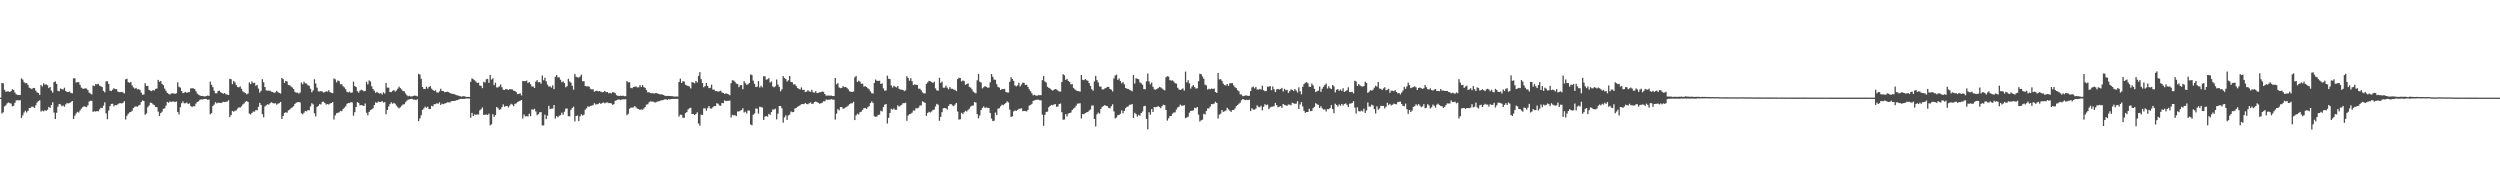 <?xml version="1.0" encoding="UTF-8"?>
<svg xmlns="http://www.w3.org/2000/svg" width="1920" height="150">
  <path d="M0 75.000h1v1.000H0zM1 63.801h1v23.338H1zM2 64.003h1v22.277H2zM3 68.908h1v12.787H3zM4 70.519h1v10.380H4zM5 70.216h1v9.188H5zM6 70.172h1v8.509H6zM7 70.653h1v8.566H7zM8 69.942h1v9.640H8zM9 68.551h1v13.099H9zM10 69.030h1v12.156H10zM11 71.068h1v7.889H11zM12 72.466h1v4.673H12zM13 72.857h1v4.029H13zM14 73.021h1v4.138H14zM15 72.931h1v3.949H15zM16 60.172h1v30.411H16zM17 61.110h1v27.521H17zM18 63.096h1v23.335H18zM19 63.957h1v21.102H19zM20 63.786h1v22.578H20zM21 65.123h1v20.040H21zM22 67.307h1v15.633H22zM23 67.850h1v14.927H23zM24 68.540h1v13.318H24zM25 67.558h1v14.449H25zM26 67.634h1v15.252H26zM27 69.600h1v11.319H27zM28 70.981h1v7.767H28zM29 71.417h1v6.278H29zM30 72.934h1v4.048H30zM31 65.285h1v20.372H31zM32 66.418h1v18.478H32zM33 63.996h1v21.515H33zM34 65.032h1v19.592H34zM35 64.828h1v20.314H35zM36 65.503h1v18.796H36zM37 67.660h1v14.452H37zM38 66.786h1v16.042H38zM39 69.600h1v11.095H39zM40 71.107h1v7.434H40zM41 63.116h1v23.321H41zM42 62.532h1v28.922H42zM43 64.415h1v22.158H43zM44 69.760h1v12.181H44zM45 70.142h1v9.681H45zM46 67.956h1v12.284H46zM47 68.495h1v13.101H47zM48 68.773h1v12.243H48zM49 67.348h1v14.606H49zM50 69.848h1v10.301H50zM51 70.703h1v8.444H51zM52 70.596h1v8.846H52zM53 70.309h1v8.731H53zM54 71.358h1v7.062H54zM55 71.671h1v5.881H55zM56 60.194h1v31.236H56zM57 60.127h1v28.763H57zM58 63.374h1v23.697H58zM59 63.087h1v22.768H59zM60 63.108h1v23.307H60zM61 65.172h1v19.713H61zM62 67.286h1v16.181H62zM63 68.026h1v14.293H63zM64 68.125h1v13.484H64zM65 67.781h1v14.121H65zM66 68.040h1v14.245H66zM67 69.154h1v11.666H67zM68 71.101h1v6.951H68zM69 71.898h1v5.531H69zM70 72.565h1v4.869H70zM71 65.564h1v20.422H71zM72 66.164h1v19.179H72zM73 64.585h1v21.171H73zM74 64.794h1v20.522H74zM75 64.313h1v21.184H75zM76 65.790h1v18.222H76zM77 66.243h1v16.549H77zM78 66.860h1v16.192H78zM79 69.762h1v11.419H79zM80 70.902h1v7.684H80zM81 62.440h1v24.654H81zM82 62.403h1v29.145H82zM83 64.462h1v20.426H83zM84 69.585h1v11.905H84zM85 69.942h1v9.857H85zM86 68.866h1v10.824H86zM87 67.712h1v13.968H87zM88 68.459h1v12.178H88zM89 68.353h1v12.500H89zM90 70.273h1v9.860H90zM91 70.745h1v8.621H91zM92 70.719h1v8.534H92zM93 70.589h1v8.878H93zM94 70.968h1v7.973H94zM95 71.770h1v5.932H95zM96 60.952h1v30.779H96zM97 60.401h1v28.516H97zM98 63.118h1v24.280H98zM99 63.559h1v22.782H99zM100 62.934h1v23.107H100zM101 65.562h1v19.479H101zM102 67.099h1v15.918H102zM103 68.074h1v13.884H103zM104 67.487h1v14.237H104zM105 68.680h1v13.309H105zM106 68.430h1v12.644H106zM107 69.030h1v11.443H107zM108 71.087h1v7.284H108zM109 72.784h1v4.315H109zM110 72.533h1v5.096H110zM111 63.883h1v24.302H111zM112 66.020h1v21.087H112zM113 65.946h1v16.431H113zM114 69.034h1v12.014H114zM115 69.710h1v9.155H115zM116 69.982h1v9.057H116zM117 69.067h1v11.074H117zM118 69.541h1v11.235H118zM119 68.260h1v13.927H119zM120 67.970h1v14.341H120zM121 61.358h1v24.328H121zM122 62.832h1v26.203H122zM123 62.203h1v24.641H123zM124 64.470h1v21.247H124zM125 65.502h1v18.065H125zM126 68.066h1v15.144H126zM127 69.681h1v11.435H127zM128 71.327h1v6.949H128zM129 71.982h1v6.898H129zM130 72.618h1v5.258H130zM131 71.874h1v6.388H131zM132 71.603h1v6.383H132zM133 71.794h1v6.179H133zM134 72.021h1v6.245H134zM135 71.635h1v6.306H135zM136 63.219h1v22.859H136zM137 66.660h1v21.265H137zM138 67.268h1v15.128H138zM139 69.868h1v9.436H139zM140 71.512h1v6.423H140zM141 71.100h1v8.242H141zM142 70.541h1v8.747H142zM143 71.322h1v7.449H143zM144 70.813h1v9.086H144zM145 70.719h1v8.644H145zM146 67.884h1v13.480H146zM147 67.792h1v14.459H147zM148 67.861h1v13.624H148zM149 68.330h1v13.313H149zM150 70.021h1v9.570H150zM151 71.850h1v6.414H151zM152 72.701h1v5.198H152zM153 73.284h1v3.413H153zM154 73.747h1v2.553H154zM155 73.686h1v2.766H155zM156 73.917h1v2.225H156zM157 74.079h1v1.843H157zM158 73.733h1v2.409H158zM159 73.347h1v3.321H159zM160 73.641h1v2.778H160zM161 62.658h1v25.107H161zM162 65.119h1v21.809H162zM163 66.982h1v14.461H163zM164 69.703h1v10.641H164zM165 71.627h1v6.880H165zM166 71.651h1v7.739H166zM167 69.889h1v8.962H167zM168 69.612h1v9.415H168zM169 70.812h1v8.368H169zM170 71.462h1v7.402H170zM171 71.997h1v6.175H171zM172 71.417h1v6.947H172zM173 72.453h1v5.775H173zM174 72.628h1v5.336H174zM175 73.002h1v4.021H175zM176 60.549h1v29.418H176zM177 60.819h1v27.528H177zM178 64.594h1v20.608H178zM179 62.169h1v23.641H179zM180 63.266h1v21.831H180zM181 65.388h1v19.342H181zM182 66.771h1v16.570H182zM183 67.085h1v15.413H183zM184 66.351h1v16.238H184zM185 68.176h1v13.479H185zM186 70.145h1v10.089H186zM187 70.876h1v8.605H187zM188 71.475h1v6.639H188zM189 72.422h1v5.172H189zM190 71.793h1v6.488H190zM191 63.316h1v23.916H191zM192 64.624h1v23.334H192zM193 62.514h1v24.264H193zM194 63.868h1v21.852H194zM195 63.528h1v22.242H195zM196 65.877h1v18.637H196zM197 65.185h1v19.562H197zM198 67.998h1v14.062H198zM199 71.125h1v7.889H199zM200 69.744h1v10.834H200zM201 60.809h1v26.834H201zM202 63.187h1v26.972H202zM203 66.867h1v14.884H203zM204 69.386h1v11.442H204zM205 69.634h1v10.450H205zM206 69.601h1v10.778H206zM207 69.713h1v9.542H207zM208 70.460h1v8.024H208zM209 70.675h1v8.500H209zM210 71.320h1v8.168H210zM211 70.939h1v8.296H211zM212 69.800h1v10.575H212zM213 70.753h1v8.849H213zM214 71.389h1v7.812H214zM215 71.825h1v6.483H215zM216 59.855h1v31.524H216zM217 60.836h1v28.231H217zM218 63.660h1v23.012H218zM219 62.154h1v24.046H219zM220 62.546h1v24.023H220zM221 65.227h1v19.572H221zM222 65.509h1v18.674H222zM223 66.369h1v16.827H223zM224 67.193h1v15.250H224zM225 68.307h1v13.283H225zM226 70.511h1v9.288H226zM227 71.159h1v7.741H227zM228 71.135h1v7.361H228zM229 71.891h1v6.470H229zM230 71.050h1v7.667H230zM231 63.384h1v23.644H231zM232 64.708h1v23.051H232zM233 62.712h1v23.873H233zM234 64.024h1v21.300H234zM235 64.150h1v21.350H235zM236 65.482h1v19.002H236zM237 65.836h1v18.901H237zM238 68.147h1v13.565H238zM239 70.874h1v8.421H239zM240 69.411h1v10.770H240zM241 60.859h1v26.161H241zM242 64.087h1v25.283H242zM243 67.347h1v14.824H243zM244 70.158h1v11.151H244zM245 70.238h1v9.746H245zM246 69.926h1v10.315H246zM247 70.307h1v7.924H247zM248 71.087h1v7.005H248zM249 70.727h1v8.453H249zM250 70.116h1v10.201H250zM251 70.384h1v9.542H251zM252 69.249h1v11.044H252zM253 70.700h1v8.794H253zM254 71.247h1v7.886H254zM255 71.583h1v6.852H255zM256 60.199h1v31.534H256zM257 60.925h1v27.662H257zM258 63.267h1v23.710H258zM259 61.803h1v24.784H259zM260 62.304h1v24.014H260zM261 64.726h1v20.403H261zM262 64.709h1v20.757H262zM263 66.276h1v17.496H263zM264 67.106h1v15.568H264zM265 68.489h1v13.104H265zM266 70.500h1v9.283H266zM267 70.970h1v8.112H267zM268 70.336h1v8.818H268zM269 71.330h1v7.070H269zM270 71.015h1v7.745H270zM271 62.643h1v26.266H271zM272 66.030h1v20.145H272zM273 66.873h1v15.325H273zM274 70.065h1v8.348H274zM275 71.105h1v7.960H275zM276 69.600h1v11.282H276zM277 68.885h1v11.790H277zM278 69.390h1v11.589H278zM279 70.144h1v11.258H279zM280 69.779h1v9.710H280zM281 62.840h1v23.721H281zM282 64.810h1v23.730H282zM283 61.766h1v24.212H283zM284 62.543h1v22.048H284zM285 66.262h1v17.773H285zM286 68.356h1v14.856H286zM287 69.709h1v10.980H287zM288 71.283h1v7.333H288zM289 70.507h1v8.527H289zM290 71.362h1v6.693H290zM291 71.872h1v6.361H291zM292 71.503h1v6.773H292zM293 72.609h1v5.003H293zM294 70.878h1v7.928H294zM295 71.845h1v6.579H295zM296 63.676h1v24.095H296zM297 67.263h1v17.241H297zM298 67.317h1v14.519H298zM299 70.668h1v9.298H299zM300 70.783h1v7.817H300zM301 69.775h1v9.901H301zM302 69.197h1v9.786H302zM303 70.318h1v9.346H303zM304 69.483h1v11.639H304zM305 68.095h1v14.257H305zM306 66.520h1v16.742H306zM307 67.669h1v14.651H307zM308 68.781h1v12.407H308zM309 69.953h1v10.299H309zM310 70.113h1v9.964H310zM311 71.797h1v6.687H311zM312 73.143h1v4.094H312zM313 73.943h1v2.537H313zM314 73.546h1v2.733H314zM315 74.160h1v1.886H315zM316 74.006h1v1.875H316zM317 73.614h1v2.923H317zM318 73.410h1v3.102H318zM319 73.499h1v3.351H319zM320 73.978h1v2.204H320zM321 56.654h1v36.389H321zM322 57.292h1v33.676H322zM323 60.535h1v27.965H323zM324 66.812h1v17.637H324zM325 68.349h1v14.942H325zM326 68.410h1v13.495H326zM327 66.503h1v16.269H327zM328 68.054h1v13.889H328zM329 66.751h1v17.017H329zM330 66.158h1v17.528H330zM331 68.072h1v13.165H331zM332 69.092h1v12.572H332zM333 69.884h1v10.151H333zM334 69.345h1v10.631H334zM335 70.891h1v8.421H335zM336 71.202h1v8.456H336zM337 70.094h1v8.475H337zM338 68.158h1v12.488H338zM339 69.861h1v9.748H339zM340 69.925h1v10.087H340zM341 70.786h1v8.750H341zM342 70.656h1v8.608H342zM343 70.382h1v8.191H343zM344 70.696h1v7.900H344zM345 71.389h1v7.281H345zM346 71.814h1v6.000H346zM347 72.088h1v5.523H347zM348 72.163h1v5.362H348zM349 72.626h1v4.882H349zM350 73.052h1v3.896H350zM351 73.262h1v3.663H351zM352 73.599h1v2.746H352zM353 73.927h1v2.064H353zM354 74.226h1v1.644H354zM355 73.884h1v2.026H355zM356 73.859h1v2.111H356zM357 74.229h1v1.472H357zM358 74.425h1v1.192H358zM359 74.391h1v1.311H359zM360 74.454h1v1.240H360zM361 62.880h1v27.556H361zM362 60.154h1v26.536H362zM363 60.815h1v28.314H363zM364 61.658h1v26.225H364zM365 62.630h1v25.544H365zM366 63.759h1v24.129H366zM367 63.444h1v24.495H367zM368 65.695h1v19.096H368zM369 65.928h1v17.916H369zM370 67.703h1v14.855H370zM371 62.762h1v25.523H371zM372 63.382h1v24.771H372zM373 60.899h1v27.019H373zM374 60.578h1v27.669H374zM375 63.574h1v23.712H375zM376 57.615h1v38.628H376zM377 61.120h1v34.360H377zM378 60.129h1v27.592H378zM379 65.360h1v24.387H379zM380 63.534h1v24.870H380zM381 67.102h1v15.073H381zM382 67.124h1v15.976H382zM383 66.284h1v18.090H383zM384 64.861h1v19.130H384zM385 67.042h1v15.274H385zM386 68.917h1v11.260H386zM387 69.064h1v12.912H387zM388 68.301h1v13.217H388zM389 68.585h1v12.754H389zM390 69.097h1v13.415H390zM391 68.404h1v12.647H391zM392 68.534h1v11.196H392zM393 68.673h1v11.649H393zM394 69.640h1v11.915H394zM395 69.880h1v9.903H395zM396 70.689h1v8.668H396zM397 72.312h1v6.057H397zM398 72.111h1v5.771H398zM399 71.726h1v5.630H399zM400 73.265h1v3.538H400zM401 62.187h1v28.845H401zM402 62.356h1v25.579H402zM403 62.326h1v27.103H403zM404 61.868h1v27.305H404zM405 63.858h1v25.585H405zM406 62.969h1v24.385H406zM407 64.665h1v24.575H407zM408 66.403h1v17.545H408zM409 66.425h1v17.865H409zM410 67.596h1v15.939H410zM411 62.681h1v22.910H411zM412 61.548h1v26.896H412zM413 63.230h1v24.399H413zM414 62.974h1v23.308H414zM415 64.237h1v21.845H415zM416 57.981h1v38.384H416zM417 61.580h1v34.702H417zM418 59.694h1v28.355H418zM419 62.411h1v29.094H419zM420 64.949h1v23.886H420zM421 66.515h1v14.730H421zM422 66.239h1v17.509H422zM423 67.299h1v16.176H423zM424 65.543h1v17.877H424zM425 68.473h1v12.168H425zM426 58.912h1v32.124H426zM427 57.672h1v31.490H427zM428 59.436h1v30.626H428zM429 59.379h1v29.502H429zM430 61.243h1v27.209H430zM431 63.162h1v23.373H431zM432 62.521h1v25.577H432zM433 63.819h1v21.968H433zM434 67.030h1v16.451H434zM435 66.204h1v17.121H435zM436 60.539h1v28.714H436zM437 62.637h1v26.770H437zM438 63.415h1v20.916H438zM439 65.898h1v17.018H439zM440 68.849h1v13.075H440zM441 56.711h1v36.580H441zM442 58.930h1v30.144H442zM443 59.402h1v29.325H443zM444 59.565h1v33.474H444zM445 58.760h1v30.563H445zM446 57.273h1v30.549H446zM447 62.365h1v26.363H447zM448 62.435h1v25.622H448zM449 66.053h1v18.180H449zM450 66.416h1v16.778H450zM451 66.257h1v15.420H451zM452 66.525h1v15.563H452zM453 68.215h1v13.099H453zM454 68.771h1v12.418H454zM455 68.511h1v12.187H455zM456 70.466h1v8.791H456zM457 69.854h1v10.373H457zM458 69.657h1v10.471H458zM459 70.186h1v9.563H459zM460 69.904h1v9.098H460zM461 70.454h1v9.396H461zM462 70.849h1v8.221H462zM463 70.713h1v7.993H463zM464 69.827h1v9.522H464zM465 70.815h1v7.977H465zM466 70.672h1v7.997H466zM467 71.663h1v7.543H467zM468 71.294h1v7.852H468zM469 71.763h1v7.638H469zM470 70.825h1v9.723H470zM471 70.914h1v9.128H471zM472 71.599h1v5.800H472zM473 73.094h1v3.962H473zM474 73.594h1v3.009H474zM475 73.756h1v2.593H475zM476 73.482h1v3.290H476zM477 73.721h1v2.701H477zM478 73.428h1v2.852H478zM479 73.880h1v2.456H479zM480 73.857h1v2.320H480zM481 62.294h1v26.155H481zM482 63.277h1v24.163H482zM483 63.141h1v20.442H483zM484 67.483h1v15.207H484zM485 67.781h1v14.842H485zM486 66.846h1v15.649H486zM487 66.556h1v14.890H487zM488 66.383h1v16.168H488zM489 67.121h1v16.320H489zM490 67.046h1v16.637H490zM491 65.373h1v19.091H491zM492 66.783h1v17.206H492zM493 65.261h1v19.009H493zM494 66.918h1v16.393H494zM495 67.484h1v14.759H495zM496 69.228h1v11.146H496zM497 70.951h1v9.186H497zM498 70.869h1v7.725H498zM499 71.465h1v6.358H499zM500 71.620h1v6.372H500zM501 71.557h1v6.469H501zM502 71.889h1v6.666H502zM503 71.500h1v7.210H503zM504 71.507h1v6.697H504zM505 72.029h1v5.762H505zM506 72.341h1v5.383H506zM507 72.485h1v4.618H507zM508 72.459h1v4.613H508zM509 72.983h1v3.770H509zM510 73.440h1v2.889H510zM511 73.750h1v2.462H511zM512 73.623h1v3.077H512zM513 73.677h1v2.526H513zM514 73.735h1v2.587H514zM515 73.825h1v2.190H515zM516 73.887h1v2.064H516zM517 74.063h1v1.903H517zM518 74.168h1v1.710H518zM519 74.070h1v1.897H519zM520 74.207h1v1.687H520zM521 62.944h1v26.589H521zM522 60.404h1v27.671H522zM523 63.692h1v24.508H523zM524 62.361h1v28.102H524zM525 62.615h1v27.806H525zM526 65.070h1v21.740H526zM527 65.638h1v20.438H527zM528 66.037h1v18.038H528zM529 66.461h1v16.691H529zM530 67.911h1v14.826H530zM531 63.049h1v24.557H531zM532 63.367h1v24.136H532zM533 64.019h1v24.364H533zM534 62.158h1v25.407H534zM535 63.326h1v22.921H535zM536 58.272h1v36.585H536zM537 55.381h1v41.128H537zM538 60.840h1v27.193H538zM539 63.729h1v24.658H539zM540 67.030h1v16.239H540zM541 66.161h1v17.019H541zM542 63.792h1v21.268H542zM543 66.040h1v17.031H543zM544 67.709h1v13.695H544zM545 67.415h1v15.905H545zM546 65.027h1v18.345H546zM547 68.814h1v13.544H547zM548 68.813h1v12.587H548zM549 70.056h1v11.443H549zM550 69.828h1v9.456H550zM551 70.430h1v9.212H551zM552 70.106h1v10.872H552zM553 69.608h1v11.639H553zM554 70.999h1v8.128H554zM555 71.407h1v7.876H555zM556 72.143h1v4.987H556zM557 71.692h1v5.920H557zM558 72.064h1v5.341H558zM559 72.375h1v5.077H559zM560 73.143h1v4.061H560zM561 63.891h1v26.358H561zM562 61.654h1v26.587H562zM563 61.856h1v26.784H563zM564 62.813h1v25.628H564zM565 64.182h1v24.970H565zM566 64.493h1v21.134H566zM567 66.915h1v18.718H567zM568 65.430h1v19.561H568zM569 65.348h1v19.180H569zM570 68.488h1v14.669H570zM571 62.372h1v24.028H571zM572 63.973h1v21.766H572zM573 65.147h1v21.993H573zM574 64.692h1v20.120H574zM575 63.705h1v21.259H575zM576 57.177h1v38.438H576zM577 57.635h1v38.584H577zM578 61.904h1v26.283H578zM579 64.431h1v22.714H579zM580 66.879h1v16.467H580zM581 66.518h1v16.926H581zM582 62.238h1v25.004H582zM583 67.152h1v14.783H583zM584 65.836h1v16.490H584zM585 67.062h1v15.536H585zM586 58.563h1v33.521H586zM587 58.623h1v30.945H587zM588 61.162h1v27.966H588zM589 60.886h1v28.680H589zM590 59.988h1v27.437H590zM591 63.398h1v24.806H591zM592 62.589h1v23.464H592zM593 66.365h1v17.709H593zM594 67.052h1v17.072H594zM595 66.274h1v17.217H595zM596 61.054h1v30.644H596zM597 64.997h1v22.307H597zM598 66.693h1v14.722H598zM599 70.160h1v11.223H599zM600 68.600h1v14.588H600zM601 58.411h1v35.751H601zM602 59.896h1v30.292H602zM603 60.719h1v27.800H603zM604 62.640h1v29.444H604zM605 61.629h1v27.081H605zM606 58.346h1v29.640H606zM607 62.931h1v22.692H607zM608 63.142h1v23.018H608zM609 64.914h1v21.090H609zM610 64.595h1v18.736H610zM611 65.989h1v16.979H611zM612 67.525h1v14.478H612zM613 68.224h1v13.260H613zM614 68.687h1v12.141H614zM615 67.144h1v12.882H615zM616 69.002h1v10.877H616zM617 69.028h1v10.972H617zM618 70.695h1v8.367H618zM619 70.355h1v9.466H619zM620 69.265h1v10.795H620zM621 70.215h1v9.044H621zM622 70.575h1v8.054H622zM623 68.960h1v10.883H623zM624 70.934h1v8.676H624zM625 71.146h1v7.201H625zM626 69.991h1v7.981H626zM627 71.521h1v6.905H627zM628 71.223h1v7.762H628zM629 70.929h1v8.754H629zM630 70.682h1v8.623H630zM631 70.282h1v8.557H631zM632 70.525h1v7.257H632zM633 72.187h1v5.648H633zM634 73.455h1v2.970H634zM635 73.367h1v3.318H635zM636 73.439h1v3.091H636zM637 73.443h1v3.131H637zM638 73.424h1v2.698H638zM639 73.801h1v2.698H639zM640 73.729h1v2.873H640zM641 59.909h1v31.923H641zM642 64.756h1v22.515H642zM643 63.847h1v19.987H643zM644 67.187h1v17.580H644zM645 67.719h1v14.442H645zM646 67.459h1v14.780H646zM647 66.137h1v17.420H647zM648 66.974h1v16.213H648zM649 66.773h1v15.715H649zM650 67.463h1v14.479H650zM651 68.668h1v12.399H651zM652 70.108h1v9.844H652zM653 70.497h1v8.892H653zM654 70.531h1v8.802H654zM655 70.220h1v7.979H655zM656 59.407h1v32.799H656zM657 58.307h1v30.341H657zM658 62.915h1v24.440H658zM659 61.935h1v26.014H659zM660 62.659h1v23.520H660zM661 64.343h1v21.373H661zM662 64.197h1v20.181H662zM663 66.487h1v16.630H663zM664 66.150h1v16.817H664zM665 66.872h1v16.794H665zM666 67.804h1v14.597H666zM667 68.606h1v12.947H667zM668 70.130h1v9.080H668zM669 71.637h1v6.291H669zM670 71.764h1v7.248H670zM671 63.664h1v25.690H671zM672 61.095h1v28.600H672zM673 62.032h1v27.395H673zM674 62.153h1v26.127H674zM675 61.959h1v26.034H675zM676 64.456h1v20.581H676zM677 64.037h1v21.570H677zM678 67.890h1v14.409H678zM679 69.668h1v10.717H679zM680 69.415h1v10.438H680zM681 58.112h1v36.785H681zM682 60.472h1v29.977H682zM683 60.699h1v26.081H683zM684 65.549h1v18.028H684zM685 67.252h1v17.021H685zM686 65.887h1v17.435H686zM687 66.543h1v17.785H687zM688 67.171h1v17.149H688zM689 66.034h1v14.874H689zM690 68.179h1v13.775H690zM691 68.831h1v12.263H691zM692 68.837h1v11.713H692zM693 69.123h1v10.124H693zM694 69.967h1v9.315H694zM695 69.365h1v9.470H695zM696 58.575h1v34.197H696zM697 59.926h1v28.775H697zM698 62.024h1v25.668H698zM699 60.052h1v27.353H699zM700 62.437h1v24.068H700zM701 65.400h1v19.430H701zM702 64.795h1v20.132H702zM703 65.113h1v17.963H703zM704 65.262h1v17.965H704zM705 68.108h1v14.603H705zM706 68.089h1v13.022H706zM707 69.305h1v11.659H707zM708 70.891h1v6.938H708zM709 71.741h1v6.632H709zM710 71.728h1v7.348H710zM711 64.435h1v24.567H711zM712 63.221h1v23.504H712zM713 62.033h1v23.833H713zM714 62.408h1v23.949H714zM715 63.032h1v22.554H715zM716 63.761h1v20.791H716zM717 62.728h1v21.380H717zM718 67.827h1v13.939H718zM719 69.373h1v10.407H719zM720 69.691h1v10.759H720zM721 59.748h1v33.043H721zM722 63.648h1v26.106H722zM723 62.634h1v23.516H723zM724 67.369h1v15.777H724zM725 67.323h1v15.641H725zM726 65.857h1v17.414H726zM727 67.325h1v16.719H727zM728 68.603h1v12.825H728zM729 66.854h1v13.193H729zM730 68.165h1v11.834H730zM731 68.143h1v12.780H731zM732 68.815h1v12.746H732zM733 69.004h1v11.299H733zM734 70.009h1v9.026H734zM735 60.708h1v24.930H735zM736 59.714h1v32.137H736zM737 59.976h1v31.640H737zM738 62.558h1v24.076H738zM739 61.760h1v25.917H739zM740 62.318h1v23.864H740zM741 65.146h1v19.963H741zM742 64.556h1v21.121H742zM743 63.984h1v20.416H743zM744 66.744h1v16.706H744zM745 67.265h1v14.592H745zM746 68.619h1v12.568H746zM747 70.426h1v10.594H747zM748 71.166h1v7.149H748zM749 71.667h1v7.195H749zM750 61.670h1v25.932H750zM751 56.798h1v34.093H751zM752 62.796h1v25.841H752zM753 63.393h1v21.145H753zM754 67.881h1v14.950H754zM755 67.013h1v14.769H755zM756 66.106h1v16.790H756zM757 66.728h1v15.761H757zM758 67.320h1v15.507H758zM759 67.264h1v15.593H759zM760 63.158h1v23.653H760zM761 56.835h1v34.187H761zM762 58.926h1v34.086H762zM763 61.114h1v31.539H763zM764 61.286h1v25.124H764zM765 64.672h1v23.746H765zM766 66.823h1v16.637H766zM767 67.288h1v15.818H767zM768 69.123h1v12.565H768zM769 68.403h1v11.969H769zM770 68.438h1v12.418H770zM771 68.261h1v11.702H771zM772 70.558h1v8.568H772zM773 71.035h1v6.789H773zM774 71.079h1v7.633H774zM775 62.824h1v21.384H775zM776 59.288h1v30.581H776zM777 60.722h1v28.585H777zM778 62.119h1v23.414H778zM779 65.569h1v19.268H779zM780 66.346h1v18.788H780zM781 65.551h1v18.829H781zM782 63.519h1v20.034H782zM783 66.388h1v17.077H783zM784 64.891h1v18.299H784zM785 63.423h1v21.995H785zM786 63.625h1v21.575H786zM787 65.271h1v20.062H787zM788 65.078h1v20.475H788zM789 66.756h1v17.606H789zM790 68.603h1v12.518H790zM791 70.047h1v10.545H791zM792 71.605h1v8.150H792zM793 73.219h1v4.229H793zM794 72.763h1v4.333H794zM795 73.310h1v3.376H795zM796 73.607h1v2.967H796zM797 72.906h1v3.645H797zM798 73.151h1v3.798H798zM799 73.037h1v4.025H799zM800 61.582h1v26.432H800zM801 58.449h1v38.144H801zM802 62.556h1v25.702H802zM803 63.368h1v22.614H803zM804 66.593h1v19.106H804zM805 67.494h1v14.920H805zM806 67.994h1v13.386H806zM807 68.916h1v11.684H807zM808 69.572h1v11.306H808zM809 68.843h1v11.411H809zM810 68.399h1v11.591H810zM811 68.721h1v13.300H811zM812 69.551h1v12.199H812zM813 70.294h1v9.568H813zM814 70.276h1v9.220H814zM815 62.929h1v23.241H815zM816 57.002h1v34.973H816zM817 57.880h1v33.908H817zM818 61.399h1v26.262H818zM819 60.506h1v28.935H819zM820 62.168h1v25.066H820zM821 62.924h1v23.865H821zM822 64.779h1v21.637H822zM823 64.620h1v19.845H823zM824 67.500h1v15.901H824zM825 68.533h1v14.114H825zM826 69.404h1v11.747H826zM827 69.828h1v9.772H827zM828 70.064h1v9.405H828zM829 70.343h1v8.953H829zM830 57.581h1v33.463H830zM831 61.307h1v26.223H831zM832 61.585h1v26.147H832zM833 60.596h1v26.259H833zM834 61.621h1v24.704H834zM835 62.018h1v24.018H835zM836 63.819h1v21.143H836zM837 66.010h1v18.102H837zM838 68.528h1v12.575H838zM839 69.626h1v11.367H839zM840 62.551h1v28.752H840zM841 58.244h1v38.862H841zM842 61.519h1v26.237H842zM843 63.329h1v23.168H843zM844 66.391h1v20.851H844zM845 66.564h1v17.182H845zM846 68.595h1v13.474H846zM847 68.647h1v12.837H847zM848 67.956h1v12.739H848zM849 67.452h1v13.848H849zM850 66.777h1v14.777H850zM851 66.694h1v16.128H851zM852 68.354h1v14.915H852zM853 68.935h1v12.661H853zM854 70.187h1v9.921H854zM855 60.249h1v25.312H855zM856 57.980h1v33.010H856zM857 57.277h1v33.014H857zM858 61.315h1v27.174H858zM859 60.238h1v27.977H859zM860 62.285h1v25.116H860zM861 64.016h1v20.782H861zM862 62.966h1v24.073H862zM863 64.776h1v20.347H863zM864 67.585h1v15.472H864zM865 68.089h1v13.988H865zM866 68.318h1v13.383H866zM867 68.978h1v11.517H867zM868 69.474h1v10.865H868zM869 70.074h1v9.914H869zM870 57.542h1v33.070H870zM871 64.151h1v22.494H871zM872 60.095h1v27.526H872zM873 60.459h1v29.145H873zM874 60.947h1v27.277H874zM875 63.306h1v25.612H875zM876 64.058h1v22.721H876zM877 65.119h1v20.469H877zM878 68.400h1v13.285H878zM879 68.553h1v12.708H879zM880 62.454h1v28.816H880zM881 56.458h1v42.870H881zM882 62.559h1v23.600H882zM883 64.716h1v23.358H883zM884 63.360h1v20.464H884zM885 66.643h1v19.373H885zM886 68.585h1v13.616H886zM887 68.915h1v13.470H887zM888 68.374h1v13.679H888zM889 67.651h1v13.904H889zM890 66.690h1v15.527H890zM891 67.119h1v15.998H891zM892 67.964h1v13.571H892zM893 68.818h1v11.595H893zM894 69.386h1v11.396H894zM895 59.348h1v25.057H895zM896 58.496h1v34.116H896zM897 58.825h1v32.046H897zM898 61.467h1v27.719H898zM899 61.974h1v27.112H899zM900 61.707h1v25.571H900zM901 62.591h1v23.839H901zM902 63.895h1v22.352H902zM903 64.188h1v19.925H903zM904 67.414h1v15.105H904zM905 68.713h1v13.283H905zM906 69.113h1v11.236H906zM907 68.562h1v12.602H907zM908 67.911h1v13.287H908zM909 69.582h1v11.088H909zM910 54.972h1v35.788H910zM911 63.290h1v26.928H911zM912 61.614h1v28.054H912zM913 64.002h1v22.520H913zM914 68.058h1v17.143H914zM915 66.408h1v18.628H915zM916 65.309h1v19.457H916zM917 66.900h1v15.817H917zM918 68.071h1v15.057H918zM919 67.771h1v14.416H919zM920 62.348h1v25.670H920zM921 56.604h1v36.708H921zM922 56.955h1v35.472H922zM923 58.785h1v33.110H923zM924 60.426h1v26.994H924zM925 65.031h1v22.953H925zM926 65.572h1v19.738H926zM927 68.755h1v14.567H927zM928 68.133h1v15.064H928zM929 68.538h1v13.284H929zM930 67.939h1v11.978H930zM931 68.341h1v11.727H931zM932 67.942h1v11.547H932zM933 70.650h1v7.485H933zM934 71.394h1v7.687H934zM935 55.992h1v35.007H935zM936 60.960h1v27.069H936zM937 60.806h1v26.548H937zM938 62.068h1v22.460H938zM939 64.249h1v21.658H939zM940 65.312h1v20.191H940zM941 65.620h1v19.273H941zM942 64.497h1v18.309H942zM943 65.941h1v18.150H943zM944 63.935h1v21.124H944zM945 63.881h1v22.103H945zM946 63.820h1v20.677H946zM947 65.577h1v18.841H947zM948 66.991h1v16.299H948zM949 67.685h1v13.840H949zM950 69.331h1v11.374H950zM951 70.085h1v9.584H951zM952 72.431h1v6.405H952zM953 72.580h1v4.410H953zM954 73.870h1v2.159H954zM955 73.623h1v2.920H955zM956 73.311h1v3.618H956zM957 73.292h1v3.338H957zM958 73.730h1v3.219H958zM959 73.501h1v3.063H959zM960 69.914h1v15.364H960zM961 67.129h1v16.032H961zM962 66.510h1v17.656H962zM963 67.819h1v16.426H963zM964 66.755h1v16.706H964zM965 68.690h1v12.255H965zM966 68.855h1v13.123H966zM967 68.260h1v14.164H967zM968 68.832h1v12.400H968zM969 65.826h1v18.893H969zM970 69.291h1v12.789H970zM971 70.091h1v9.909H971zM972 69.845h1v10.971H972zM973 66.585h1v13.743H973zM974 66.569h1v17.220H974zM975 66.038h1v16.567H975zM976 69.252h1v12.709H976zM977 66.419h1v15.494H977zM978 68.553h1v12.962H978zM979 70.690h1v8.291H979zM980 68.669h1v12.068H980zM981 68.243h1v14.142H981zM982 68.737h1v13.237H982zM983 68.339h1v13.178H983zM984 67.462h1v15.368H984zM985 70.269h1v9.597H985zM986 68.187h1v12.400H986zM987 69.249h1v11.695H987zM988 68.946h1v12.298H988zM989 71.301h1v8.984H989zM990 70.049h1v10.356H990zM991 68.679h1v12.205H991zM992 69.057h1v9.845H992zM993 69.955h1v9.414H993zM994 68.386h1v11.339H994zM995 69.510h1v10.096H995zM996 71.040h1v6.749H996zM997 67.072h1v16.617H997zM998 70.057h1v10.187H998zM999 72.422h1v5.951H999zM1000 66.650h1v15.067H1000zM1001 64.612h1v20.470H1001zM1002 63.565h1v23.117H1002zM1003 63.078h1v22.945H1003zM1004 63.995h1v21.996H1004zM1005 66.615h1v16.873H1005zM1006 66.828h1v18.590H1006zM1007 64.157h1v20.988H1007zM1008 65.608h1v17.509H1008zM1009 68.269h1v13.859H1009zM1010 70.762h1v8.506H1010zM1011 69.996h1v10.094H1011zM1012 69.644h1v10.872H1012zM1013 66.430h1v16.502H1013zM1014 70.504h1v11.042H1014zM1015 68.094h1v15.102H1015zM1016 66.598h1v17.639H1016zM1017 65.209h1v18.737H1017zM1018 64.147h1v21.461H1018zM1019 67.965h1v15.841H1019zM1020 66.243h1v17.609H1020zM1021 67.741h1v15.246H1021zM1022 68.384h1v12.290H1022zM1023 65.265h1v18.580H1023zM1024 66.395h1v20.563H1024zM1025 70.937h1v8.741H1025zM1026 68.934h1v11.729H1026zM1027 68.379h1v13.480H1027zM1028 69.739h1v10.498H1028zM1029 68.723h1v12.455H1029zM1030 69.852h1v9.974H1030zM1031 67.738h1v13.313H1031zM1032 70.583h1v9.339H1032zM1033 69.957h1v9.469H1033zM1034 69.286h1v11.198H1034zM1035 67.080h1v15.092H1035zM1036 70.669h1v8.968H1036zM1037 70.768h1v8.769H1037zM1038 70.563h1v8.466H1038zM1039 71.667h1v6.057H1039zM1040 61.996h1v20.645H1040zM1041 62.608h1v24.646H1041zM1042 66.010h1v16.414H1042zM1043 64.492h1v20.851H1043zM1044 65.582h1v20.067H1044zM1045 66.265h1v18.617H1045zM1046 66.521h1v19.018H1046zM1047 66.104h1v17.329H1047zM1048 62.782h1v24.027H1048zM1049 63.631h1v21.145H1049zM1050 71.337h1v7.429H1050zM1051 70.404h1v11.439H1051zM1052 69.198h1v12.648H1052zM1053 69.611h1v10.742H1053zM1054 68.856h1v12.159H1054zM1055 67.350h1v16.441H1055zM1056 65.881h1v21.267H1056zM1057 66.507h1v15.156H1057zM1058 62.928h1v21.351H1058zM1059 67.984h1v15.332H1059zM1060 68.178h1v13.089H1060zM1061 69.112h1v12.226H1061zM1062 67.873h1v13.478H1062zM1063 67.011h1v16.289H1063zM1064 69.339h1v12.650H1064zM1065 68.895h1v10.012H1065zM1066 68.224h1v12.472H1066zM1067 71.257h1v8.492H1067zM1068 69.644h1v11.350H1068zM1069 69.662h1v10.789H1069zM1070 70.063h1v9.497H1070zM1071 69.224h1v10.771H1071zM1072 70.603h1v9.538H1072zM1073 71.676h1v6.727H1073zM1074 71.429h1v6.711H1074zM1075 72.481h1v5.581H1075zM1076 71.081h1v8.814H1076zM1077 69.530h1v11.820H1077zM1078 66.738h1v14.810H1078zM1079 68.211h1v11.348H1079zM1080 66.375h1v17.547H1080zM1081 63.422h1v24.017H1081zM1082 65.367h1v19.112H1082zM1083 67.682h1v18.330H1083zM1084 67.298h1v17.597H1084zM1085 66.745h1v15.306H1085zM1086 66.240h1v15.316H1086zM1087 67.110h1v12.978H1087zM1088 69.108h1v11.940H1088zM1089 67.602h1v12.343H1089zM1090 67.166h1v13.934H1090zM1091 67.706h1v14.585H1091zM1092 68.280h1v13.472H1092zM1093 67.782h1v12.241H1093zM1094 65.342h1v17.820H1094zM1095 66.963h1v15.745H1095zM1096 68.476h1v11.547H1096zM1097 68.828h1v12.167H1097zM1098 67.835h1v15.478H1098zM1099 69.169h1v13.238H1099zM1100 69.529h1v10.820H1100zM1101 68.864h1v12.333H1101zM1102 68.344h1v14.345H1102zM1103 69.876h1v10.498H1103zM1104 69.827h1v9.799H1104zM1105 70.047h1v10.631H1105zM1106 68.329h1v13.144H1106zM1107 69.565h1v11.950H1107zM1108 69.482h1v13.403H1108zM1109 69.851h1v12.254H1109zM1110 69.900h1v10.803H1110zM1111 69.858h1v9.571H1111zM1112 70.624h1v8.867H1112zM1113 70.811h1v8.674H1113zM1114 71.660h1v5.439H1114zM1115 71.239h1v7.143H1115zM1116 71.557h1v6.825H1116zM1117 72.021h1v6.044H1117zM1118 71.014h1v8.349H1118zM1119 71.576h1v7.277H1119zM1120 60.750h1v30.215H1120zM1121 63.459h1v25.815H1121zM1122 65.335h1v17.952H1122zM1123 65.170h1v17.859H1123zM1124 67.513h1v15.398H1124zM1125 66.438h1v17.295H1125zM1126 65.834h1v17.123H1126zM1127 69.117h1v13.876H1127zM1128 68.571h1v14.463H1128zM1129 67.771h1v14.844H1129zM1130 69.290h1v10.757H1130zM1131 66.127h1v16.341H1131zM1132 68.501h1v13.420H1132zM1133 69.878h1v8.932H1133zM1134 67.094h1v15.364H1134zM1135 67.685h1v15.687H1135zM1136 69.577h1v11.198H1136zM1137 69.215h1v11.153H1137zM1138 68.493h1v13.695H1138zM1139 69.205h1v11.485H1139zM1140 69.966h1v9.763H1140zM1141 68.668h1v11.679H1141zM1142 68.169h1v12.124H1142zM1143 68.746h1v13.122H1143zM1144 70.114h1v9.907H1144zM1145 68.929h1v11.661H1145zM1146 70.497h1v9.982H1146zM1147 70.948h1v7.999H1147zM1148 68.227h1v14.282H1148zM1149 69.055h1v11.866H1149zM1150 70.456h1v8.512H1150zM1151 70.645h1v8.136H1151zM1152 70.291h1v8.878H1152zM1153 71.794h1v7.882H1153zM1154 68.698h1v13.407H1154zM1155 69.942h1v10.666H1155zM1156 68.166h1v11.069H1156zM1157 67.802h1v12.848H1157zM1158 70.456h1v8.295H1158zM1159 69.825h1v9.745H1159zM1160 57.846h1v30.429H1160zM1161 62.032h1v27.112H1161zM1162 61.724h1v25.538H1162zM1163 65.478h1v18.970H1163zM1164 68.395h1v12.701H1164zM1165 68.000h1v13.750H1165zM1166 67.480h1v16.289H1166zM1167 67.664h1v16.124H1167zM1168 61.496h1v23.414H1168zM1169 62.703h1v23.055H1169zM1170 65.622h1v16.939H1170zM1171 67.371h1v15.597H1171zM1172 68.661h1v15.522H1172zM1173 68.727h1v13.893H1173zM1174 70.220h1v9.557H1174zM1175 62.928h1v23.436H1175zM1176 62.912h1v22.722H1176zM1177 66.506h1v17.241H1177zM1178 64.631h1v19.962H1178zM1179 66.277h1v18.348H1179zM1180 67.626h1v13.424H1180zM1181 65.366h1v19.469H1181zM1182 63.050h1v20.427H1182zM1183 69.109h1v11.154H1183zM1184 66.127h1v16.219H1184zM1185 69.804h1v10.515H1185zM1186 67.300h1v13.707H1186zM1187 68.078h1v12.485H1187zM1188 69.461h1v10.003H1188zM1189 69.312h1v10.713H1189zM1190 65.924h1v15.532H1190zM1191 69.216h1v10.093H1191zM1192 68.808h1v11.492H1192zM1193 69.189h1v11.637H1193zM1194 70.192h1v10.967H1194zM1195 68.466h1v12.367H1195zM1196 70.950h1v7.800H1196zM1197 70.547h1v11.635H1197zM1198 70.105h1v10.290H1198zM1199 70.880h1v9.598H1199zM1200 58.019h1v31.740H1200zM1201 64.078h1v21.316H1201zM1202 60.970h1v29.273H1202zM1203 63.820h1v23.388H1203zM1204 63.786h1v21.441H1204zM1205 66.525h1v17.352H1205zM1206 64.971h1v19.568H1206zM1207 65.283h1v19.639H1207zM1208 64.389h1v20.285H1208zM1209 69.766h1v9.757H1209zM1210 64.358h1v20.426H1210zM1211 66.289h1v15.545H1211zM1212 67.714h1v13.381H1212zM1213 67.767h1v14.036H1213zM1214 71.684h1v6.468H1214zM1215 59.825h1v27.527H1215zM1216 63.389h1v22.754H1216zM1217 66.284h1v17.279H1217zM1218 67.708h1v15.214H1218zM1219 66.334h1v21.248H1219zM1220 68.807h1v15.839H1220zM1221 66.934h1v15.613H1221zM1222 67.797h1v14.984H1222zM1223 67.831h1v15.893H1223zM1224 66.856h1v17.076H1224zM1225 67.383h1v16.543H1225zM1226 67.925h1v15.434H1226zM1227 67.226h1v14.033H1227zM1228 67.791h1v12.508H1228zM1229 68.550h1v12.390H1229zM1230 69.633h1v10.018H1230zM1231 68.978h1v11.343H1231zM1232 70.229h1v8.676H1232zM1233 69.835h1v9.916H1233zM1234 71.657h1v6.802H1234zM1235 65.634h1v16.344H1235zM1236 70.167h1v11.077H1236zM1237 68.888h1v13.732H1237zM1238 68.785h1v14.269H1238zM1239 69.873h1v10.197H1239zM1240 63.205h1v23.774H1240zM1241 63.877h1v21.802H1241zM1242 64.689h1v19.563H1242zM1243 64.335h1v24.400H1243zM1244 66.634h1v15.545H1244zM1245 66.030h1v16.277H1245zM1246 68.618h1v14.243H1246zM1247 68.390h1v13.423H1247zM1248 66.845h1v13.527H1248zM1249 67.014h1v13.855H1249zM1250 68.561h1v12.419H1250zM1251 67.835h1v11.843H1251zM1252 67.224h1v13.617H1252zM1253 68.062h1v12.842H1253zM1254 69.643h1v11.387H1254zM1255 69.589h1v11.421H1255zM1256 67.913h1v12.132H1256zM1257 68.707h1v11.367H1257zM1258 70.609h1v11.249H1258zM1259 68.804h1v11.844H1259zM1260 68.076h1v12.384H1260zM1261 70.856h1v9.346H1261zM1262 69.787h1v10.686H1262zM1263 68.274h1v13.027H1263zM1264 68.744h1v10.856H1264zM1265 68.890h1v11.652H1265zM1266 68.051h1v14.585H1266zM1267 70.092h1v9.058H1267zM1268 70.506h1v8.862H1268zM1269 69.723h1v12.316H1269zM1270 70.606h1v9.276H1270zM1271 69.927h1v9.827H1271zM1272 69.564h1v10.117H1272zM1273 70.677h1v8.907H1273zM1274 69.288h1v10.885H1274zM1275 69.294h1v10.137H1275zM1276 70.379h1v9.730H1276zM1277 71.186h1v8.232H1277zM1278 71.043h1v8.726H1278zM1279 70.478h1v8.764H1279zM1280 74.077h1v2.117H1280zM1281 74.140h1v1.748H1281zM1282 74.157h1v1.686H1282zM1283 74.210h1v1.621H1283zM1284 74.371h1v1.333H1284zM1285 74.374h1v1.394H1285zM1286 74.316h1v1.510H1286zM1287 74.357h1v1.387H1287zM1288 74.387h1v1.365H1288zM1289 74.301h1v1.523H1289zM1290 74.287h1v1.417H1290zM1291 74.124h1v1.490H1291zM1292 74.454h1v1.276H1292zM1293 74.363h1v1.287H1293zM1294 74.000h1v1.671H1294zM1295 74.132h1v1.604H1295zM1296 74.175h1v1.479H1296zM1297 74.290h1v1.427H1297zM1298 74.301h1v1.401H1298zM1299 74.232h1v1.415H1299zM1300 74.347h1v1.392H1300zM1301 74.517h1v1.199H1301zM1302 74.308h1v1.502H1302zM1303 74.380h1v1.161H1303zM1304 74.290h1v1.277H1304zM1305 74.423h1v1.223H1305zM1306 74.516h1v1.060H1306zM1307 74.346h1v1.214H1307zM1308 74.469h1v1.113H1308zM1309 74.377h1v1.151H1309zM1310 74.501h1v1.016H1310zM1311 74.434h1v1.028H1311zM1312 74.517h1v1.031H1312zM1313 74.619h1v1.000H1313zM1314 74.570h1v1.000H1314zM1315 74.526h1v1.000H1315zM1316 74.562h1v1.000H1316zM1317 74.657h1v1.000H1317zM1318 74.591h1v1.000H1318zM1319 74.531h1v1.000H1319zM1320 74.658h1v1.000H1320zM1321 74.696h1v1.000H1321zM1322 74.679h1v1.000H1322zM1323 74.708h1v1.000H1323zM1324 74.685h1v1.000H1324zM1325 74.724h1v1.000H1325zM1326 74.716h1v1.000H1326zM1327 74.725h1v1.000H1327zM1328 74.743h1v1.000H1328zM1329 74.728h1v1.000H1329zM1330 74.705h1v1.000H1330zM1331 74.734h1v1.000H1331zM1332 74.743h1v1.000H1332zM1333 74.752h1v1.000H1333zM1334 74.774h1v1.000H1334zM1335 74.800h1v1.000H1335zM1336 74.748h1v1.000H1336zM1337 74.711h1v1.000H1337zM1338 74.735h1v1.000H1338zM1339 74.715h1v1.000H1339zM1340 74.781h1v1.000H1340zM1341 74.776h1v1.000H1341zM1342 74.794h1v1.000H1342zM1343 74.785h1v1.000H1343zM1344 74.774h1v1.000H1344zM1345 74.835h1v1.000H1345zM1346 74.813h1v1.000H1346zM1347 74.828h1v1.000H1347zM1348 74.819h1v1.000H1348zM1349 74.820h1v1.000H1349zM1350 74.823h1v1.000H1350zM1351 74.807h1v1.000H1351zM1352 74.862h1v1.000H1352zM1353 74.828h1v1.000H1353zM1354 74.870h1v1.000H1354zM1355 74.839h1v1.000H1355zM1356 74.871h1v1.000H1356zM1357 74.856h1v1.000H1357zM1358 74.866h1v1.000H1358zM1359 74.862h1v1.000H1359zM1360 74.862h1v1.000H1360zM1361 74.854h1v1.000H1361zM1362 74.880h1v1.000H1362zM1363 74.806h1v1.000H1363zM1364 74.864h1v1.000H1364zM1365 74.895h1v1.000H1365zM1366 74.884h1v1.000H1366zM1367 74.884h1v1.000H1367zM1368 74.863h1v1.000H1368zM1369 74.885h1v1.000H1369zM1370 74.910h1v1.000H1370zM1371 74.885h1v1.000H1371zM1372 74.889h1v1.000H1372zM1373 74.918h1v1.000H1373zM1374 74.904h1v1.000H1374zM1375 74.922h1v1.000H1375zM1376 74.914h1v1.000H1376zM1377 74.926h1v1.000H1377zM1378 74.928h1v1.000H1378zM1379 74.920h1v1.000H1379zM1380 74.919h1v1.000H1380zM1381 74.932h1v1.000H1381zM1382 74.934h1v1.000H1382zM1383 74.932h1v1.000H1383zM1384 74.932h1v1.000H1384zM1385 74.930h1v1.000H1385zM1386 74.930h1v1.000H1386zM1387 74.929h1v1.000H1387zM1388 74.946h1v1.000H1388zM1389 74.951h1v1.000H1389zM1390 74.937h1v1.000H1390zM1391 74.931h1v1.000H1391zM1392 74.937h1v1.000H1392zM1393 74.932h1v1.000H1393zM1394 74.948h1v1.000H1394zM1395 74.937h1v1.000H1395zM1396 74.952h1v1.000H1396zM1397 74.933h1v1.000H1397zM1398 74.938h1v1.000H1398zM1399 74.938h1v1.000H1399zM1400 74.934h1v1.000H1400zM1401 74.954h1v1.000H1401zM1402 74.953h1v1.000H1402zM1403 74.947h1v1.000H1403zM1404 74.955h1v1.000H1404zM1405 74.962h1v1.000H1405zM1406 74.975h1v1.000H1406zM1407 74.962h1v1.000H1407zM1408 74.966h1v1.000H1408zM1409 74.957h1v1.000H1409zM1410 74.970h1v1.000H1410zM1411 74.972h1v1.000H1411zM1412 74.969h1v1.000H1412zM1413 74.965h1v1.000H1413zM1414 74.962h1v1.000H1414zM1415 74.968h1v1.000H1415zM1416 74.972h1v1.000H1416zM1417 74.955h1v1.000H1417zM1418 74.967h1v1.000H1418zM1419 74.974h1v1.000H1419zM1420 74.974h1v1.000H1420zM1421 74.974h1v1.000H1421zM1422 74.969h1v1.000H1422zM1423 74.976h1v1.000H1423zM1424 74.974h1v1.000H1424zM1425 74.968h1v1.000H1425zM1426 74.971h1v1.000H1426zM1427 74.976h1v1.000H1427zM1428 74.977h1v1.000H1428zM1429 74.972h1v1.000H1429zM1430 74.973h1v1.000H1430zM1431 74.971h1v1.000H1431zM1432 74.972h1v1.000H1432zM1433 74.971h1v1.000H1433zM1434 74.974h1v1.000H1434zM1435 74.983h1v1.000H1435zM1436 74.984h1v1.000H1436zM1437 74.983h1v1.000H1437zM1438 74.978h1v1.000H1438zM1439 74.985h1v1.000H1439zM1440 68.871h1v11.706H1440zM1441 71.724h1v7.114H1441zM1442 70.705h1v9.143H1442zM1443 70.740h1v8.503H1443zM1444 72.347h1v5.176H1444zM1445 72.548h1v5.186H1445zM1446 72.466h1v5.281H1446zM1447 72.805h1v4.308H1447zM1448 72.675h1v4.952H1448zM1449 71.666h1v6.395H1449zM1450 71.946h1v6.389H1450zM1451 72.642h1v5.540H1451zM1452 72.815h1v4.562H1452zM1453 72.246h1v6.089H1453zM1454 72.444h1v5.915H1454zM1455 66.441h1v14.376H1455zM1456 70.754h1v7.862H1456zM1457 70.971h1v7.652H1457zM1458 71.812h1v7.327H1458zM1459 71.366h1v7.861H1459zM1460 70.879h1v8.806H1460zM1461 71.123h1v8.210H1461zM1462 71.487h1v7.623H1462zM1463 71.851h1v7.017H1463zM1464 71.785h1v6.308H1464zM1465 71.479h1v6.780H1465zM1466 72.142h1v6.005H1466zM1467 70.709h1v8.018H1467zM1468 70.368h1v8.451H1468zM1469 72.134h1v5.965H1469zM1470 69.546h1v13.104H1470zM1471 69.081h1v10.788H1471zM1472 70.497h1v8.759H1472zM1473 70.163h1v9.734H1473zM1474 70.291h1v8.540H1474zM1475 71.165h1v8.537H1475zM1476 71.483h1v7.005H1476zM1477 71.585h1v6.838H1477zM1478 71.756h1v6.367H1478zM1479 72.631h1v4.583H1479zM1480 68.278h1v15.198H1480zM1481 71.036h1v8.345H1481zM1482 71.069h1v8.407H1482zM1483 70.862h1v7.679H1483zM1484 70.818h1v7.241H1484zM1485 71.565h1v6.787H1485zM1486 71.660h1v6.887H1486zM1487 72.418h1v6.583H1487zM1488 71.759h1v5.835H1488zM1489 71.660h1v6.720H1489zM1490 72.064h1v6.658H1490zM1491 72.782h1v4.286H1491zM1492 72.832h1v4.442H1492zM1493 72.335h1v5.753H1493zM1494 72.863h1v4.445H1494zM1495 66.607h1v16.147H1495zM1496 68.697h1v10.632H1496zM1497 69.414h1v9.286H1497zM1498 71.713h1v6.938H1498zM1499 70.935h1v7.890H1499zM1500 71.256h1v7.488H1500zM1501 71.690h1v6.469H1501zM1502 71.646h1v6.510H1502zM1503 72.229h1v6.820H1503zM1504 71.391h1v7.003H1504zM1505 71.808h1v6.714H1505zM1506 72.151h1v5.879H1506zM1507 71.750h1v6.331H1507zM1508 72.019h1v5.192H1508zM1509 73.148h1v3.930H1509zM1510 67.872h1v14.098H1510zM1511 70.239h1v9.395H1511zM1512 70.834h1v8.821H1512zM1513 70.863h1v8.479H1513zM1514 70.376h1v9.385H1514zM1515 71.752h1v7.886H1515zM1516 71.724h1v6.534H1516zM1517 72.259h1v5.360H1517zM1518 72.088h1v5.370H1518zM1519 71.907h1v5.644H1519zM1520 67.249h1v14.653H1520zM1521 71.799h1v7.983H1521zM1522 70.794h1v8.412H1522zM1523 70.870h1v8.726H1523zM1524 71.507h1v6.437H1524zM1525 72.594h1v5.256H1525zM1526 71.028h1v7.616H1526zM1527 70.133h1v8.681H1527zM1528 71.627h1v6.187H1528zM1529 72.039h1v6.613H1529zM1530 72.440h1v6.560H1530zM1531 72.682h1v4.677H1531zM1532 71.766h1v6.380H1532zM1533 72.108h1v5.611H1533zM1534 72.611h1v5.620H1534zM1535 65.790h1v15.801H1535zM1536 70.041h1v9.014H1536zM1537 70.037h1v10.173H1537zM1538 70.304h1v9.258H1538zM1539 71.869h1v6.353H1539zM1540 70.501h1v8.476H1540zM1541 70.982h1v7.776H1541zM1542 71.831h1v5.941H1542zM1543 72.209h1v5.929H1543zM1544 70.985h1v6.980H1544zM1545 71.767h1v6.173H1545zM1546 72.202h1v5.399H1546zM1547 72.648h1v5.310H1547zM1548 71.635h1v6.409H1548zM1549 71.232h1v6.119H1549zM1550 66.904h1v14.616H1550zM1551 68.343h1v13.069H1551zM1552 68.256h1v12.951H1552zM1553 69.817h1v10.217H1553zM1554 70.415h1v9.088H1554zM1555 70.393h1v9.812H1555zM1556 69.703h1v9.523H1556zM1557 71.752h1v6.293H1557zM1558 71.070h1v8.503H1558zM1559 71.459h1v7.589H1559zM1560 67.097h1v14.261H1560zM1561 70.773h1v7.697H1561zM1562 70.373h1v8.520H1562zM1563 70.749h1v9.042H1563zM1564 71.834h1v6.846H1564zM1565 71.228h1v6.974H1565zM1566 70.763h1v8.873H1566zM1567 71.370h1v6.549H1567zM1568 71.832h1v5.905H1568zM1569 71.758h1v6.031H1569zM1570 72.899h1v4.767H1570zM1571 72.386h1v5.433H1571zM1572 72.219h1v4.653H1572zM1573 72.334h1v5.028H1573zM1574 72.821h1v4.237H1574zM1575 66.838h1v15.385H1575zM1576 68.563h1v12.920H1576zM1577 66.857h1v14.928H1577zM1578 69.184h1v12.462H1578zM1579 69.866h1v9.718H1579zM1580 70.335h1v9.016H1580zM1581 70.916h1v7.615H1581zM1582 71.702h1v6.513H1582zM1583 72.644h1v6.031H1583zM1584 71.693h1v6.305H1584zM1585 72.418h1v4.731H1585zM1586 71.415h1v6.635H1586zM1587 71.566h1v6.310H1587zM1588 71.833h1v5.589H1588zM1589 72.557h1v4.766H1589zM1590 72.620h1v4.234H1590zM1591 72.273h1v5.605H1591zM1592 72.690h1v4.089H1592zM1593 73.917h1v2.344H1593zM1594 73.773h1v2.146H1594zM1595 73.843h1v2.305H1595zM1596 73.928h1v2.039H1596zM1597 74.151h1v1.637H1597zM1598 74.338h1v1.248H1598zM1599 74.353h1v1.298H1599zM1600 56.857h1v35.004H1600zM1601 63.296h1v24.660H1601zM1602 63.968h1v22.427H1602zM1603 63.406h1v21.849H1603zM1604 68.971h1v13.741H1604zM1605 68.637h1v12.573H1605zM1606 67.324h1v16.261H1606zM1607 66.899h1v14.791H1607zM1608 66.485h1v17.957H1608zM1609 67.092h1v15.388H1609zM1610 68.583h1v12.347H1610zM1611 67.077h1v13.859H1611zM1612 67.387h1v13.167H1612zM1613 67.928h1v12.982H1613zM1614 64.825h1v15.850H1614zM1615 56.422h1v40.356H1615zM1616 56.590h1v35.564H1616zM1617 59.378h1v30.593H1617zM1618 59.698h1v31.043H1618zM1619 62.670h1v24.584H1619zM1620 65.139h1v20.337H1620zM1621 65.981h1v21.412H1621zM1622 66.809h1v14.965H1622zM1623 68.198h1v12.142H1623zM1624 68.688h1v13.756H1624zM1625 68.822h1v12.096H1625zM1626 67.580h1v12.946H1626zM1627 68.234h1v13.593H1627zM1628 71.133h1v8.753H1628zM1629 70.198h1v8.564H1629zM1630 59.110h1v34.714H1630zM1631 62.194h1v28.032H1631zM1632 61.628h1v25.080H1632zM1633 61.024h1v26.707H1633zM1634 63.402h1v21.764H1634zM1635 64.726h1v16.536H1635zM1636 67.262h1v13.689H1636zM1637 65.511h1v17.249H1637zM1638 66.788h1v16.130H1638zM1639 68.507h1v13.723H1639zM1640 59.254h1v37.733H1640zM1641 61.203h1v29.827H1641zM1642 62.847h1v24.055H1642zM1643 61.531h1v25.116H1643zM1644 66.614h1v21.274H1644zM1645 68.018h1v15.597H1645zM1646 63.377h1v22.204H1646zM1647 68.062h1v15.207H1647zM1648 67.173h1v16.836H1648zM1649 64.140h1v23.222H1649zM1650 66.878h1v17.535H1650zM1651 67.236h1v17.824H1651zM1652 66.689h1v16.638H1652zM1653 68.516h1v12.826H1653zM1654 68.617h1v14.274H1654zM1655 55.892h1v39.699H1655zM1656 54.850h1v37.390H1656zM1657 60.180h1v29.539H1657zM1658 60.378h1v30.095H1658zM1659 63.904h1v22.023H1659zM1660 64.597h1v19.413H1660zM1661 65.789h1v18.568H1661zM1662 67.024h1v16.412H1662zM1663 64.775h1v20.796H1663zM1664 66.367h1v17.289H1664zM1665 66.595h1v16.208H1665zM1666 66.307h1v18.489H1666zM1667 67.376h1v14.436H1667zM1668 70.012h1v9.853H1668zM1669 70.049h1v9.827H1669zM1670 59.217h1v31.293H1670zM1671 61.273h1v27.357H1671zM1672 64.817h1v20.661H1672zM1673 64.137h1v22.003H1673zM1674 66.037h1v17.785H1674zM1675 66.669h1v15.361H1675zM1676 64.398h1v18.273H1676zM1677 65.034h1v16.250H1677zM1678 68.829h1v12.498H1678zM1679 69.101h1v10.379H1679zM1680 58.820h1v31.711H1680zM1681 61.743h1v27.783H1681zM1682 61.667h1v28.411H1682zM1683 61.540h1v29.602H1683zM1684 65.681h1v18.304H1684zM1685 63.695h1v21.019H1685zM1686 62.168h1v24.141H1686zM1687 65.500h1v17.210H1687zM1688 66.248h1v15.330H1688zM1689 66.434h1v16.561H1689zM1690 68.526h1v12.788H1690zM1691 64.233h1v21.034H1691zM1692 63.836h1v21.478H1692zM1693 69.036h1v13.124H1693zM1694 66.813h1v15.058H1694zM1695 57.619h1v38.612H1695zM1696 57.707h1v31.501H1696zM1697 57.870h1v32.307H1697zM1698 60.715h1v27.145H1698zM1699 63.102h1v23.303H1699zM1700 64.031h1v23.412H1700zM1701 66.255h1v18.253H1701zM1702 67.912h1v13.590H1702zM1703 67.650h1v13.771H1703zM1704 67.759h1v13.020H1704zM1705 68.621h1v12.307H1705zM1706 68.396h1v13.383H1706zM1707 69.519h1v10.606H1707zM1708 70.531h1v9.331H1708zM1709 68.154h1v14.722H1709zM1710 54.912h1v38.182H1710zM1711 61.877h1v30.439H1711zM1712 62.556h1v26.190H1712zM1713 65.124h1v22.325H1713zM1714 63.807h1v21.550H1714zM1715 63.568h1v21.843H1715zM1716 63.538h1v21.327H1716zM1717 66.385h1v17.244H1717zM1718 67.828h1v14.624H1718zM1719 66.316h1v18.250H1719zM1720 56.930h1v39.310H1720zM1721 57.655h1v35.940H1721zM1722 57.278h1v36.960H1722zM1723 61.371h1v27.088H1723zM1724 64.155h1v21.377H1724zM1725 66.928h1v22.010H1725zM1726 66.932h1v16.932H1726zM1727 67.855h1v13.601H1727zM1728 69.500h1v13.426H1728zM1729 68.609h1v13.194H1729zM1730 68.843h1v14.210H1730zM1731 68.394h1v13.915H1731zM1732 69.110h1v12.306H1732zM1733 70.258h1v9.096H1733zM1734 70.381h1v9.921H1734zM1735 56.268h1v33.479H1735zM1736 60.865h1v28.428H1736zM1737 62.582h1v23.470H1737zM1738 66.076h1v19.265H1738zM1739 65.381h1v19.205H1739zM1740 64.606h1v24.043H1740zM1741 65.008h1v20.783H1741zM1742 64.239h1v21.477H1742zM1743 63.196h1v23.030H1743zM1744 64.326h1v24.205H1744zM1745 65.088h1v22.076H1745zM1746 65.053h1v20.391H1746zM1747 65.077h1v19.107H1747zM1748 65.402h1v17.580H1748zM1749 69.038h1v13.908H1749zM1750 69.765h1v12.210H1750zM1751 69.824h1v10.278H1751zM1752 69.550h1v10.476H1752zM1753 70.764h1v8.179H1753zM1754 72.137h1v5.299H1754zM1755 71.883h1v6.019H1755zM1756 71.813h1v5.705H1756zM1757 71.734h1v7.374H1757zM1758 70.403h1v8.590H1758zM1759 71.776h1v6.347H1759zM1760 57.101h1v38.407H1760zM1761 56.373h1v32.963H1761zM1762 62.496h1v26.129H1762zM1763 62.225h1v25.624H1763zM1764 65.537h1v22.103H1764zM1765 64.416h1v22.256H1765zM1766 64.098h1v21.869H1766zM1767 63.238h1v24.687H1767zM1768 64.065h1v25.160H1768zM1769 62.677h1v25.831H1769zM1770 64.439h1v20.642H1770zM1771 65.042h1v19.718H1771zM1772 65.861h1v18.989H1772zM1773 66.241h1v19.235H1773zM1774 68.085h1v14.875H1774zM1775 55.821h1v43.672H1775zM1776 55.558h1v39.927H1776zM1777 57.334h1v34.627H1777zM1778 58.868h1v34.388H1778zM1779 59.357h1v30.512H1779zM1780 60.709h1v26.180H1780zM1781 61.757h1v25.047H1781zM1782 62.546h1v23.301H1782zM1783 63.456h1v23.103H1783zM1784 63.054h1v21.635H1784zM1785 61.906h1v22.575H1785zM1786 64.527h1v20.347H1786zM1787 64.858h1v18.680H1787zM1788 68.413h1v12.239H1788zM1789 66.450h1v15.042H1789zM1790 61.760h1v30.416H1790zM1791 61.933h1v28.993H1791zM1792 60.934h1v28.951H1792zM1793 64.284h1v23.383H1793zM1794 64.201h1v23.669H1794zM1795 63.797h1v19.982H1795zM1796 63.792h1v21.752H1796zM1797 65.248h1v17.381H1797zM1798 69.003h1v13.548H1798zM1799 68.192h1v13.142H1799zM1800 57.636h1v36.673H1800zM1801 56.647h1v34.619H1801zM1802 62.947h1v23.785H1802zM1803 66.891h1v18.912H1803zM1804 65.559h1v17.720H1804zM1805 68.783h1v12.144H1805zM1806 67.075h1v17.146H1806zM1807 66.719h1v16.146H1807zM1808 65.087h1v16.918H1808zM1809 68.109h1v13.842H1809zM1810 67.801h1v13.618H1810zM1811 69.956h1v11.207H1811zM1812 70.210h1v9.620H1812zM1813 69.175h1v9.703H1813zM1814 71.025h1v7.212H1814zM1815 71.683h1v6.906H1815zM1816 70.615h1v8.518H1816zM1817 71.779h1v6.791H1817zM1818 72.534h1v5.605H1818zM1819 71.768h1v6.052H1819zM1820 72.397h1v5.319H1820zM1821 72.639h1v4.196H1821zM1822 71.668h1v5.459H1822zM1823 71.334h1v6.713H1823zM1824 71.548h1v5.920H1824zM1825 73.086h1v4.238H1825zM1826 72.796h1v4.394H1826zM1827 73.125h1v4.366H1827zM1828 73.068h1v4.336H1828zM1829 73.361h1v3.089H1829zM1830 73.154h1v3.129H1830zM1831 73.233h1v3.149H1831zM1832 73.712h1v2.452H1832zM1833 73.901h1v1.978H1833zM1834 74.215h1v1.840H1834zM1835 74.143h1v2.255H1835zM1836 74.083h1v2.224H1836zM1837 74.051h1v1.925H1837zM1838 74.045h1v2.059H1838zM1839 74.259h1v1.510H1839zM1840 74.277h1v1.408H1840zM1841 74.406h1v1.406H1841zM1842 74.380h1v1.438H1842zM1843 74.274h1v1.480H1843zM1844 74.292h1v1.391H1844zM1845 74.331h1v1.455H1845zM1846 74.281h1v1.617H1846zM1847 74.287h1v1.433H1847zM1848 74.447h1v1.185H1848zM1849 74.585h1v1.000H1849zM1850 74.298h1v1.536H1850zM1851 74.235h1v1.510H1851zM1852 74.420h1v1.182H1852zM1853 74.441h1v1.113H1853zM1854 74.471h1v1.162H1854zM1855 74.470h1v1.128H1855zM1856 74.389h1v1.146H1856zM1857 74.473h1v1.000H1857zM1858 74.504h1v1.073H1858zM1859 74.542h1v1.035H1859zM1860 74.476h1v1.052H1860zM1861 74.518h1v1.000H1861zM1862 74.611h1v1.000H1862zM1863 74.563h1v1.000H1863zM1864 74.571h1v1.000H1864zM1865 74.526h1v1.000H1865zM1866 74.642h1v1.000H1866zM1867 74.773h1v1.000H1867zM1868 74.806h1v1.000H1868zM1869 74.823h1v1.000H1869zM1870 74.813h1v1.000H1870zM1871 74.842h1v1.000H1871zM1872 74.776h1v1.000H1872zM1873 74.689h1v1.000H1873zM1874 74.761h1v1.000H1874zM1875 74.785h1v1.000H1875zM1876 74.783h1v1.000H1876zM1877 74.844h1v1.000H1877zM1878 74.833h1v1.000H1878zM1879 74.816h1v1.000H1879zM1880 74.799h1v1.000H1880zM1881 74.848h1v1.000H1881zM1882 74.863h1v1.000H1882zM1883 74.884h1v1.000H1883zM1884 74.904h1v1.000H1884zM1885 74.912h1v1.000H1885zM1886 74.933h1v1.000H1886zM1887 74.905h1v1.000H1887zM1888 74.931h1v1.000H1888zM1889 74.935h1v1.000H1889zM1890 74.945h1v1.000H1890zM1891 74.943h1v1.000H1891zM1892 74.954h1v1.000H1892zM1893 74.941h1v1.000H1893zM1894 74.959h1v1.000H1894zM1895 74.955h1v1.000H1895zM1896 74.966h1v1.000H1896zM1897 74.966h1v1.000H1897zM1898 74.948h1v1.000H1898zM1899 74.970h1v1.000H1899zM1900 74.974h1v1.000H1900zM1901 74.980h1v1.000H1901zM1902 74.981h1v1.000H1902zM1903 74.985h1v1.000H1903zM1904 74.984h1v1.000H1904zM1905 74.985h1v1.000H1905zM1906 74.986h1v1.000H1906zM1907 74.990h1v1.000H1907zM1908 74.995h1v1.000H1908zM1909 74.996h1v1.000H1909zM1910 74.997h1v1.000H1910zM1911 74.997h1v1.000H1911zM1912 74.998h1v1.000H1912zM1913 74.998h1v1.000H1913zM1914 74.999h1v1.000H1914zM1915 74.999h1v1.000H1915zM1916 75.000h1v1.000H1916zM1917 75.000h1v1.000H1917zM1918 75.000h1v1.000H1918zM1919 75.000h1v1.000H1919z" fill="#4a4a4a"></path>
</svg>
